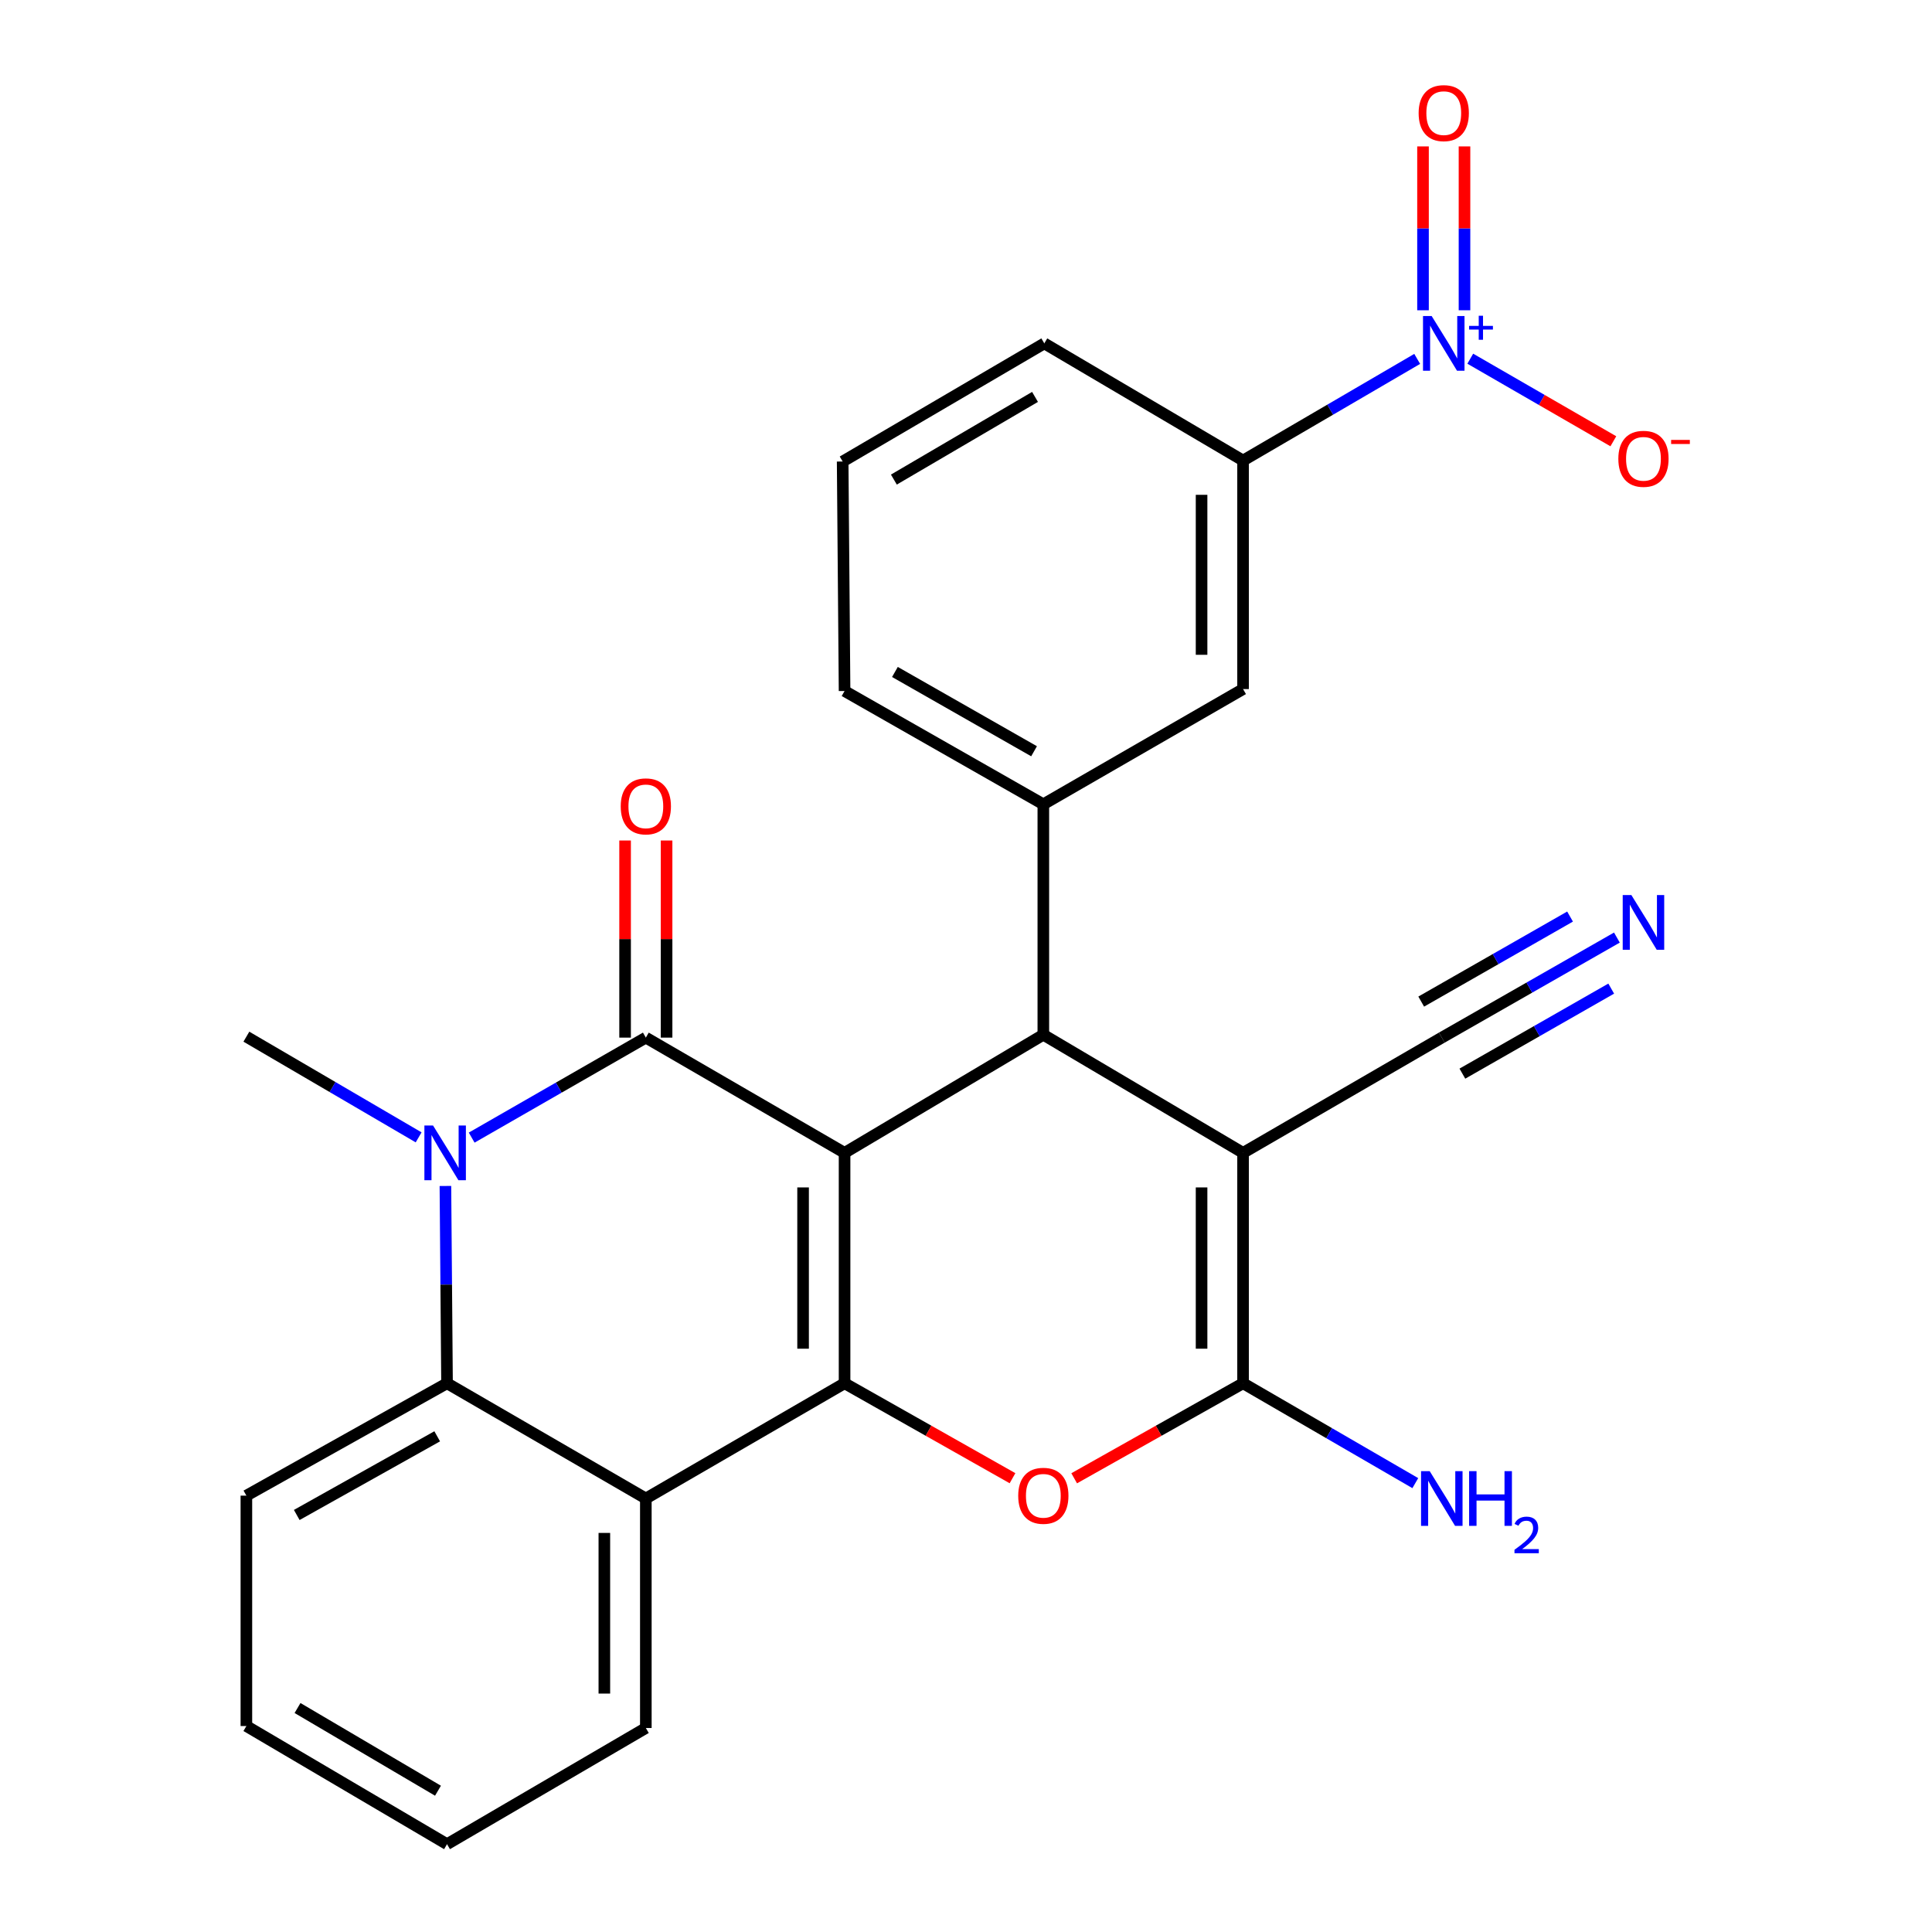 <?xml version='1.0' encoding='iso-8859-1'?>
<svg version='1.1' baseProfile='full'
              xmlns='http://www.w3.org/2000/svg'
                      xmlns:rdkit='http://www.rdkit.org/xml'
                      xmlns:xlink='http://www.w3.org/1999/xlink'
                  xml:space='preserve'
width='1000px' height='1000px' viewBox='0 0 1000 1000'>
<!-- END OF HEADER -->
<rect style='opacity:1.0;fill:#FFFFFF;stroke:none' width='1000' height='1000' x='0' y='0'> </rect>
<path class='bond-0' d='M 437.149,596.717 L 437.149,715.973' style='fill:none;fill-rule:evenodd;stroke:#000000;stroke-width:6px;stroke-linecap:butt;stroke-linejoin:miter;stroke-opacity:1' />
<path class='bond-0' d='M 415.677,614.605 L 415.677,698.085' style='fill:none;fill-rule:evenodd;stroke:#000000;stroke-width:6px;stroke-linecap:butt;stroke-linejoin:miter;stroke-opacity:1' />
<path class='bond-1' d='M 437.149,596.717 L 334.284,537.07' style='fill:none;fill-rule:evenodd;stroke:#000000;stroke-width:6px;stroke-linecap:butt;stroke-linejoin:miter;stroke-opacity:1' />
<path class='bond-3' d='M 437.149,596.717 L 540.027,535.579' style='fill:none;fill-rule:evenodd;stroke:#000000;stroke-width:6px;stroke-linecap:butt;stroke-linejoin:miter;stroke-opacity:1' />
<path class='bond-6' d='M 437.149,715.973 L 480.611,740.546' style='fill:none;fill-rule:evenodd;stroke:#000000;stroke-width:6px;stroke-linecap:butt;stroke-linejoin:miter;stroke-opacity:1' />
<path class='bond-6' d='M 480.611,740.546 L 524.072,765.119' style='fill:none;fill-rule:evenodd;stroke:#FF0000;stroke-width:6px;stroke-linecap:butt;stroke-linejoin:miter;stroke-opacity:1' />
<path class='bond-7' d='M 437.149,715.973 L 334.284,775.619' style='fill:none;fill-rule:evenodd;stroke:#000000;stroke-width:6px;stroke-linecap:butt;stroke-linejoin:miter;stroke-opacity:1' />
<path class='bond-4' d='M 334.284,537.07 L 289.211,562.95' style='fill:none;fill-rule:evenodd;stroke:#000000;stroke-width:6px;stroke-linecap:butt;stroke-linejoin:miter;stroke-opacity:1' />
<path class='bond-4' d='M 289.211,562.95 L 244.139,588.83' style='fill:none;fill-rule:evenodd;stroke:#0000FF;stroke-width:6px;stroke-linecap:butt;stroke-linejoin:miter;stroke-opacity:1' />
<path class='bond-15' d='M 345.02,537.07 L 345.02,486.057' style='fill:none;fill-rule:evenodd;stroke:#000000;stroke-width:6px;stroke-linecap:butt;stroke-linejoin:miter;stroke-opacity:1' />
<path class='bond-15' d='M 345.02,486.057 L 345.02,435.044' style='fill:none;fill-rule:evenodd;stroke:#FF0000;stroke-width:6px;stroke-linecap:butt;stroke-linejoin:miter;stroke-opacity:1' />
<path class='bond-15' d='M 323.547,537.07 L 323.547,486.057' style='fill:none;fill-rule:evenodd;stroke:#000000;stroke-width:6px;stroke-linecap:butt;stroke-linejoin:miter;stroke-opacity:1' />
<path class='bond-15' d='M 323.547,486.057 L 323.547,435.044' style='fill:none;fill-rule:evenodd;stroke:#FF0000;stroke-width:6px;stroke-linecap:butt;stroke-linejoin:miter;stroke-opacity:1' />
<path class='bond-2' d='M 643.406,596.717 L 540.027,535.579' style='fill:none;fill-rule:evenodd;stroke:#000000;stroke-width:6px;stroke-linecap:butt;stroke-linejoin:miter;stroke-opacity:1' />
<path class='bond-5' d='M 643.406,596.717 L 643.406,715.973' style='fill:none;fill-rule:evenodd;stroke:#000000;stroke-width:6px;stroke-linecap:butt;stroke-linejoin:miter;stroke-opacity:1' />
<path class='bond-5' d='M 621.933,614.605 L 621.933,698.085' style='fill:none;fill-rule:evenodd;stroke:#000000;stroke-width:6px;stroke-linecap:butt;stroke-linejoin:miter;stroke-opacity:1' />
<path class='bond-11' d='M 643.406,596.717 L 746.271,537.07' style='fill:none;fill-rule:evenodd;stroke:#000000;stroke-width:6px;stroke-linecap:butt;stroke-linejoin:miter;stroke-opacity:1' />
<path class='bond-10' d='M 540.027,535.579 L 540.027,416.299' style='fill:none;fill-rule:evenodd;stroke:#000000;stroke-width:6px;stroke-linecap:butt;stroke-linejoin:miter;stroke-opacity:1' />
<path class='bond-9' d='M 230.545,613.858 L 230.963,664.916' style='fill:none;fill-rule:evenodd;stroke:#0000FF;stroke-width:6px;stroke-linecap:butt;stroke-linejoin:miter;stroke-opacity:1' />
<path class='bond-9' d='M 230.963,664.916 L 231.382,715.973' style='fill:none;fill-rule:evenodd;stroke:#000000;stroke-width:6px;stroke-linecap:butt;stroke-linejoin:miter;stroke-opacity:1' />
<path class='bond-19' d='M 216.685,588.697 L 172.106,562.639' style='fill:none;fill-rule:evenodd;stroke:#0000FF;stroke-width:6px;stroke-linecap:butt;stroke-linejoin:miter;stroke-opacity:1' />
<path class='bond-19' d='M 172.106,562.639 L 127.526,536.581' style='fill:none;fill-rule:evenodd;stroke:#000000;stroke-width:6px;stroke-linecap:butt;stroke-linejoin:miter;stroke-opacity:1' />
<path class='bond-18' d='M 643.406,715.973 L 687.982,741.82' style='fill:none;fill-rule:evenodd;stroke:#000000;stroke-width:6px;stroke-linecap:butt;stroke-linejoin:miter;stroke-opacity:1' />
<path class='bond-18' d='M 687.982,741.82 L 732.559,767.668' style='fill:none;fill-rule:evenodd;stroke:#0000FF;stroke-width:6px;stroke-linecap:butt;stroke-linejoin:miter;stroke-opacity:1' />
<path class='bond-27' d='M 643.406,715.973 L 599.699,740.565' style='fill:none;fill-rule:evenodd;stroke:#000000;stroke-width:6px;stroke-linecap:butt;stroke-linejoin:miter;stroke-opacity:1' />
<path class='bond-27' d='M 599.699,740.565 L 555.992,765.157' style='fill:none;fill-rule:evenodd;stroke:#FF0000;stroke-width:6px;stroke-linecap:butt;stroke-linejoin:miter;stroke-opacity:1' />
<path class='bond-20' d='M 334.284,775.619 L 334.284,894.41' style='fill:none;fill-rule:evenodd;stroke:#000000;stroke-width:6px;stroke-linecap:butt;stroke-linejoin:miter;stroke-opacity:1' />
<path class='bond-20' d='M 312.811,793.438 L 312.811,876.592' style='fill:none;fill-rule:evenodd;stroke:#000000;stroke-width:6px;stroke-linecap:butt;stroke-linejoin:miter;stroke-opacity:1' />
<path class='bond-28' d='M 334.284,775.619 L 231.382,715.973' style='fill:none;fill-rule:evenodd;stroke:#000000;stroke-width:6px;stroke-linecap:butt;stroke-linejoin:miter;stroke-opacity:1' />
<path class='bond-8' d='M 733.538,185.763 L 688.472,212.069' style='fill:none;fill-rule:evenodd;stroke:#0000FF;stroke-width:6px;stroke-linecap:butt;stroke-linejoin:miter;stroke-opacity:1' />
<path class='bond-8' d='M 688.472,212.069 L 643.406,238.375' style='fill:none;fill-rule:evenodd;stroke:#000000;stroke-width:6px;stroke-linecap:butt;stroke-linejoin:miter;stroke-opacity:1' />
<path class='bond-16' d='M 761.009,185.659 L 798.037,207.03' style='fill:none;fill-rule:evenodd;stroke:#0000FF;stroke-width:6px;stroke-linecap:butt;stroke-linejoin:miter;stroke-opacity:1' />
<path class='bond-16' d='M 798.037,207.03 L 835.064,228.4' style='fill:none;fill-rule:evenodd;stroke:#FF0000;stroke-width:6px;stroke-linecap:butt;stroke-linejoin:miter;stroke-opacity:1' />
<path class='bond-17' d='M 758.021,160.597 L 758.021,118.19' style='fill:none;fill-rule:evenodd;stroke:#0000FF;stroke-width:6px;stroke-linecap:butt;stroke-linejoin:miter;stroke-opacity:1' />
<path class='bond-17' d='M 758.021,118.19 L 758.021,75.783' style='fill:none;fill-rule:evenodd;stroke:#FF0000;stroke-width:6px;stroke-linecap:butt;stroke-linejoin:miter;stroke-opacity:1' />
<path class='bond-17' d='M 736.549,160.597 L 736.549,118.19' style='fill:none;fill-rule:evenodd;stroke:#0000FF;stroke-width:6px;stroke-linecap:butt;stroke-linejoin:miter;stroke-opacity:1' />
<path class='bond-17' d='M 736.549,118.19 L 736.549,75.783' style='fill:none;fill-rule:evenodd;stroke:#FF0000;stroke-width:6px;stroke-linecap:butt;stroke-linejoin:miter;stroke-opacity:1' />
<path class='bond-22' d='M 231.382,715.973 L 127.526,774.14' style='fill:none;fill-rule:evenodd;stroke:#000000;stroke-width:6px;stroke-linecap:butt;stroke-linejoin:miter;stroke-opacity:1' />
<path class='bond-22' d='M 226.296,743.432 L 153.597,784.149' style='fill:none;fill-rule:evenodd;stroke:#000000;stroke-width:6px;stroke-linecap:butt;stroke-linejoin:miter;stroke-opacity:1' />
<path class='bond-14' d='M 540.027,416.299 L 643.406,356.665' style='fill:none;fill-rule:evenodd;stroke:#000000;stroke-width:6px;stroke-linecap:butt;stroke-linejoin:miter;stroke-opacity:1' />
<path class='bond-21' d='M 540.027,416.299 L 437.149,357.667' style='fill:none;fill-rule:evenodd;stroke:#000000;stroke-width:6px;stroke-linecap:butt;stroke-linejoin:miter;stroke-opacity:1' />
<path class='bond-21' d='M 535.227,388.849 L 463.213,347.806' style='fill:none;fill-rule:evenodd;stroke:#000000;stroke-width:6px;stroke-linecap:butt;stroke-linejoin:miter;stroke-opacity:1' />
<path class='bond-13' d='M 746.271,537.07 L 791.589,511.18' style='fill:none;fill-rule:evenodd;stroke:#000000;stroke-width:6px;stroke-linecap:butt;stroke-linejoin:miter;stroke-opacity:1' />
<path class='bond-13' d='M 791.589,511.18 L 836.907,485.289' style='fill:none;fill-rule:evenodd;stroke:#0000FF;stroke-width:6px;stroke-linecap:butt;stroke-linejoin:miter;stroke-opacity:1' />
<path class='bond-13' d='M 756.923,555.715 L 795.443,533.708' style='fill:none;fill-rule:evenodd;stroke:#000000;stroke-width:6px;stroke-linecap:butt;stroke-linejoin:miter;stroke-opacity:1' />
<path class='bond-13' d='M 795.443,533.708 L 833.963,511.701' style='fill:none;fill-rule:evenodd;stroke:#0000FF;stroke-width:6px;stroke-linecap:butt;stroke-linejoin:miter;stroke-opacity:1' />
<path class='bond-13' d='M 735.619,518.426 L 774.139,496.419' style='fill:none;fill-rule:evenodd;stroke:#000000;stroke-width:6px;stroke-linecap:butt;stroke-linejoin:miter;stroke-opacity:1' />
<path class='bond-13' d='M 774.139,496.419 L 812.659,474.412' style='fill:none;fill-rule:evenodd;stroke:#0000FF;stroke-width:6px;stroke-linecap:butt;stroke-linejoin:miter;stroke-opacity:1' />
<path class='bond-12' d='M 643.406,238.375 L 643.406,356.665' style='fill:none;fill-rule:evenodd;stroke:#000000;stroke-width:6px;stroke-linecap:butt;stroke-linejoin:miter;stroke-opacity:1' />
<path class='bond-12' d='M 621.933,256.118 L 621.933,338.921' style='fill:none;fill-rule:evenodd;stroke:#000000;stroke-width:6px;stroke-linecap:butt;stroke-linejoin:miter;stroke-opacity:1' />
<path class='bond-29' d='M 643.406,238.375 L 540.528,177.738' style='fill:none;fill-rule:evenodd;stroke:#000000;stroke-width:6px;stroke-linecap:butt;stroke-linejoin:miter;stroke-opacity:1' />
<path class='bond-25' d='M 334.284,894.41 L 231.382,954.545' style='fill:none;fill-rule:evenodd;stroke:#000000;stroke-width:6px;stroke-linecap:butt;stroke-linejoin:miter;stroke-opacity:1' />
<path class='bond-24' d='M 437.149,357.667 L 436.159,238.876' style='fill:none;fill-rule:evenodd;stroke:#000000;stroke-width:6px;stroke-linecap:butt;stroke-linejoin:miter;stroke-opacity:1' />
<path class='bond-26' d='M 127.526,774.14 L 127.526,893.396' style='fill:none;fill-rule:evenodd;stroke:#000000;stroke-width:6px;stroke-linecap:butt;stroke-linejoin:miter;stroke-opacity:1' />
<path class='bond-23' d='M 540.528,177.738 L 436.159,238.876' style='fill:none;fill-rule:evenodd;stroke:#000000;stroke-width:6px;stroke-linecap:butt;stroke-linejoin:miter;stroke-opacity:1' />
<path class='bond-23' d='M 535.726,205.437 L 462.668,248.233' style='fill:none;fill-rule:evenodd;stroke:#000000;stroke-width:6px;stroke-linecap:butt;stroke-linejoin:miter;stroke-opacity:1' />
<path class='bond-30' d='M 231.382,954.545 L 127.526,893.396' style='fill:none;fill-rule:evenodd;stroke:#000000;stroke-width:6px;stroke-linecap:butt;stroke-linejoin:miter;stroke-opacity:1' />
<path class='bond-30' d='M 226.698,926.87 L 153.999,884.065' style='fill:none;fill-rule:evenodd;stroke:#000000;stroke-width:6px;stroke-linecap:butt;stroke-linejoin:miter;stroke-opacity:1' />
<path  class='atom-5' d='M 224.144 582.557
L 233.424 597.557
Q 234.344 599.037, 235.824 601.717
Q 237.304 604.397, 237.384 604.557
L 237.384 582.557
L 241.144 582.557
L 241.144 610.877
L 237.264 610.877
L 227.304 594.477
Q 226.144 592.557, 224.904 590.357
Q 223.704 588.157, 223.344 587.477
L 223.344 610.877
L 219.664 610.877
L 219.664 582.557
L 224.144 582.557
' fill='#0000FF'/>
<path  class='atom-7' d='M 527.027 774.22
Q 527.027 767.42, 530.387 763.62
Q 533.747 759.82, 540.027 759.82
Q 546.307 759.82, 549.667 763.62
Q 553.027 767.42, 553.027 774.22
Q 553.027 781.1, 549.627 785.02
Q 546.227 788.9, 540.027 788.9
Q 533.787 788.9, 530.387 785.02
Q 527.027 781.14, 527.027 774.22
M 540.027 785.7
Q 544.347 785.7, 546.667 782.82
Q 549.027 779.9, 549.027 774.22
Q 549.027 768.66, 546.667 765.86
Q 544.347 763.02, 540.027 763.02
Q 535.707 763.02, 533.347 765.82
Q 531.027 768.62, 531.027 774.22
Q 531.027 779.94, 533.347 782.82
Q 535.707 785.7, 540.027 785.7
' fill='#FF0000'/>
<path  class='atom-9' d='M 741.025 163.578
L 750.305 178.578
Q 751.225 180.058, 752.705 182.738
Q 754.185 185.418, 754.265 185.578
L 754.265 163.578
L 758.025 163.578
L 758.025 191.898
L 754.145 191.898
L 744.185 175.498
Q 743.025 173.578, 741.785 171.378
Q 740.585 169.178, 740.225 168.498
L 740.225 191.898
L 736.545 191.898
L 736.545 163.578
L 741.025 163.578
' fill='#0000FF'/>
<path  class='atom-9' d='M 760.401 168.683
L 765.391 168.683
L 765.391 163.43
L 767.608 163.43
L 767.608 168.683
L 772.73 168.683
L 772.73 170.584
L 767.608 170.584
L 767.608 175.864
L 765.391 175.864
L 765.391 170.584
L 760.401 170.584
L 760.401 168.683
' fill='#0000FF'/>
<path  class='atom-14' d='M 844.392 463.276
L 853.672 478.276
Q 854.592 479.756, 856.072 482.436
Q 857.552 485.116, 857.632 485.276
L 857.632 463.276
L 861.392 463.276
L 861.392 491.596
L 857.512 491.596
L 847.552 475.196
Q 846.392 473.276, 845.152 471.076
Q 843.952 468.876, 843.592 468.196
L 843.592 491.596
L 839.912 491.596
L 839.912 463.276
L 844.392 463.276
' fill='#0000FF'/>
<path  class='atom-16' d='M 321.284 417.369
Q 321.284 410.569, 324.644 406.769
Q 328.004 402.969, 334.284 402.969
Q 340.564 402.969, 343.924 406.769
Q 347.284 410.569, 347.284 417.369
Q 347.284 424.249, 343.884 428.169
Q 340.484 432.049, 334.284 432.049
Q 328.044 432.049, 324.644 428.169
Q 321.284 424.289, 321.284 417.369
M 334.284 428.849
Q 338.604 428.849, 340.924 425.969
Q 343.284 423.049, 343.284 417.369
Q 343.284 411.809, 340.924 409.009
Q 338.604 406.169, 334.284 406.169
Q 329.964 406.169, 327.604 408.969
Q 325.284 411.769, 325.284 417.369
Q 325.284 423.089, 327.604 425.969
Q 329.964 428.849, 334.284 428.849
' fill='#FF0000'/>
<path  class='atom-17' d='M 837.652 237.476
Q 837.652 230.676, 841.012 226.876
Q 844.372 223.076, 850.652 223.076
Q 856.932 223.076, 860.292 226.876
Q 863.652 230.676, 863.652 237.476
Q 863.652 244.356, 860.252 248.276
Q 856.852 252.156, 850.652 252.156
Q 844.412 252.156, 841.012 248.276
Q 837.652 244.396, 837.652 237.476
M 850.652 248.956
Q 854.972 248.956, 857.292 246.076
Q 859.652 243.156, 859.652 237.476
Q 859.652 231.916, 857.292 229.116
Q 854.972 226.276, 850.652 226.276
Q 846.332 226.276, 843.972 229.076
Q 841.652 231.876, 841.652 237.476
Q 841.652 243.196, 843.972 246.076
Q 846.332 248.956, 850.652 248.956
' fill='#FF0000'/>
<path  class='atom-17' d='M 864.972 227.699
L 874.661 227.699
L 874.661 229.811
L 864.972 229.811
L 864.972 227.699
' fill='#FF0000'/>
<path  class='atom-18' d='M 734.285 58.55
Q 734.285 51.75, 737.645 47.95
Q 741.005 44.15, 747.285 44.15
Q 753.565 44.15, 756.925 47.95
Q 760.285 51.75, 760.285 58.55
Q 760.285 65.43, 756.885 69.35
Q 753.485 73.23, 747.285 73.23
Q 741.045 73.23, 737.645 69.35
Q 734.285 65.47, 734.285 58.55
M 747.285 70.03
Q 751.605 70.03, 753.925 67.15
Q 756.285 64.23, 756.285 58.55
Q 756.285 52.99, 753.925 50.19
Q 751.605 47.35, 747.285 47.35
Q 742.965 47.35, 740.605 50.15
Q 738.285 52.95, 738.285 58.55
Q 738.285 64.27, 740.605 67.15
Q 742.965 70.03, 747.285 70.03
' fill='#FF0000'/>
<path  class='atom-19' d='M 740.011 761.459
L 749.291 776.459
Q 750.211 777.939, 751.691 780.619
Q 753.171 783.299, 753.251 783.459
L 753.251 761.459
L 757.011 761.459
L 757.011 789.779
L 753.131 789.779
L 743.171 773.379
Q 742.011 771.459, 740.771 769.259
Q 739.571 767.059, 739.211 766.379
L 739.211 789.779
L 735.531 789.779
L 735.531 761.459
L 740.011 761.459
' fill='#0000FF'/>
<path  class='atom-19' d='M 760.411 761.459
L 764.251 761.459
L 764.251 773.499
L 778.731 773.499
L 778.731 761.459
L 782.571 761.459
L 782.571 789.779
L 778.731 789.779
L 778.731 776.699
L 764.251 776.699
L 764.251 789.779
L 760.411 789.779
L 760.411 761.459
' fill='#0000FF'/>
<path  class='atom-19' d='M 783.944 788.785
Q 784.63 787.017, 786.267 786.04
Q 787.904 785.037, 790.174 785.037
Q 792.999 785.037, 794.583 786.568
Q 796.167 788.099, 796.167 790.818
Q 796.167 793.59, 794.108 796.177
Q 792.075 798.765, 787.851 801.827
L 796.484 801.827
L 796.484 803.939
L 783.891 803.939
L 783.891 802.17
Q 787.376 799.689, 789.435 797.841
Q 791.521 795.993, 792.524 794.329
Q 793.527 792.666, 793.527 790.95
Q 793.527 789.155, 792.63 788.152
Q 791.732 787.149, 790.174 787.149
Q 788.67 787.149, 787.666 787.756
Q 786.663 788.363, 785.95 789.709
L 783.944 788.785
' fill='#0000FF'/>
</svg>
